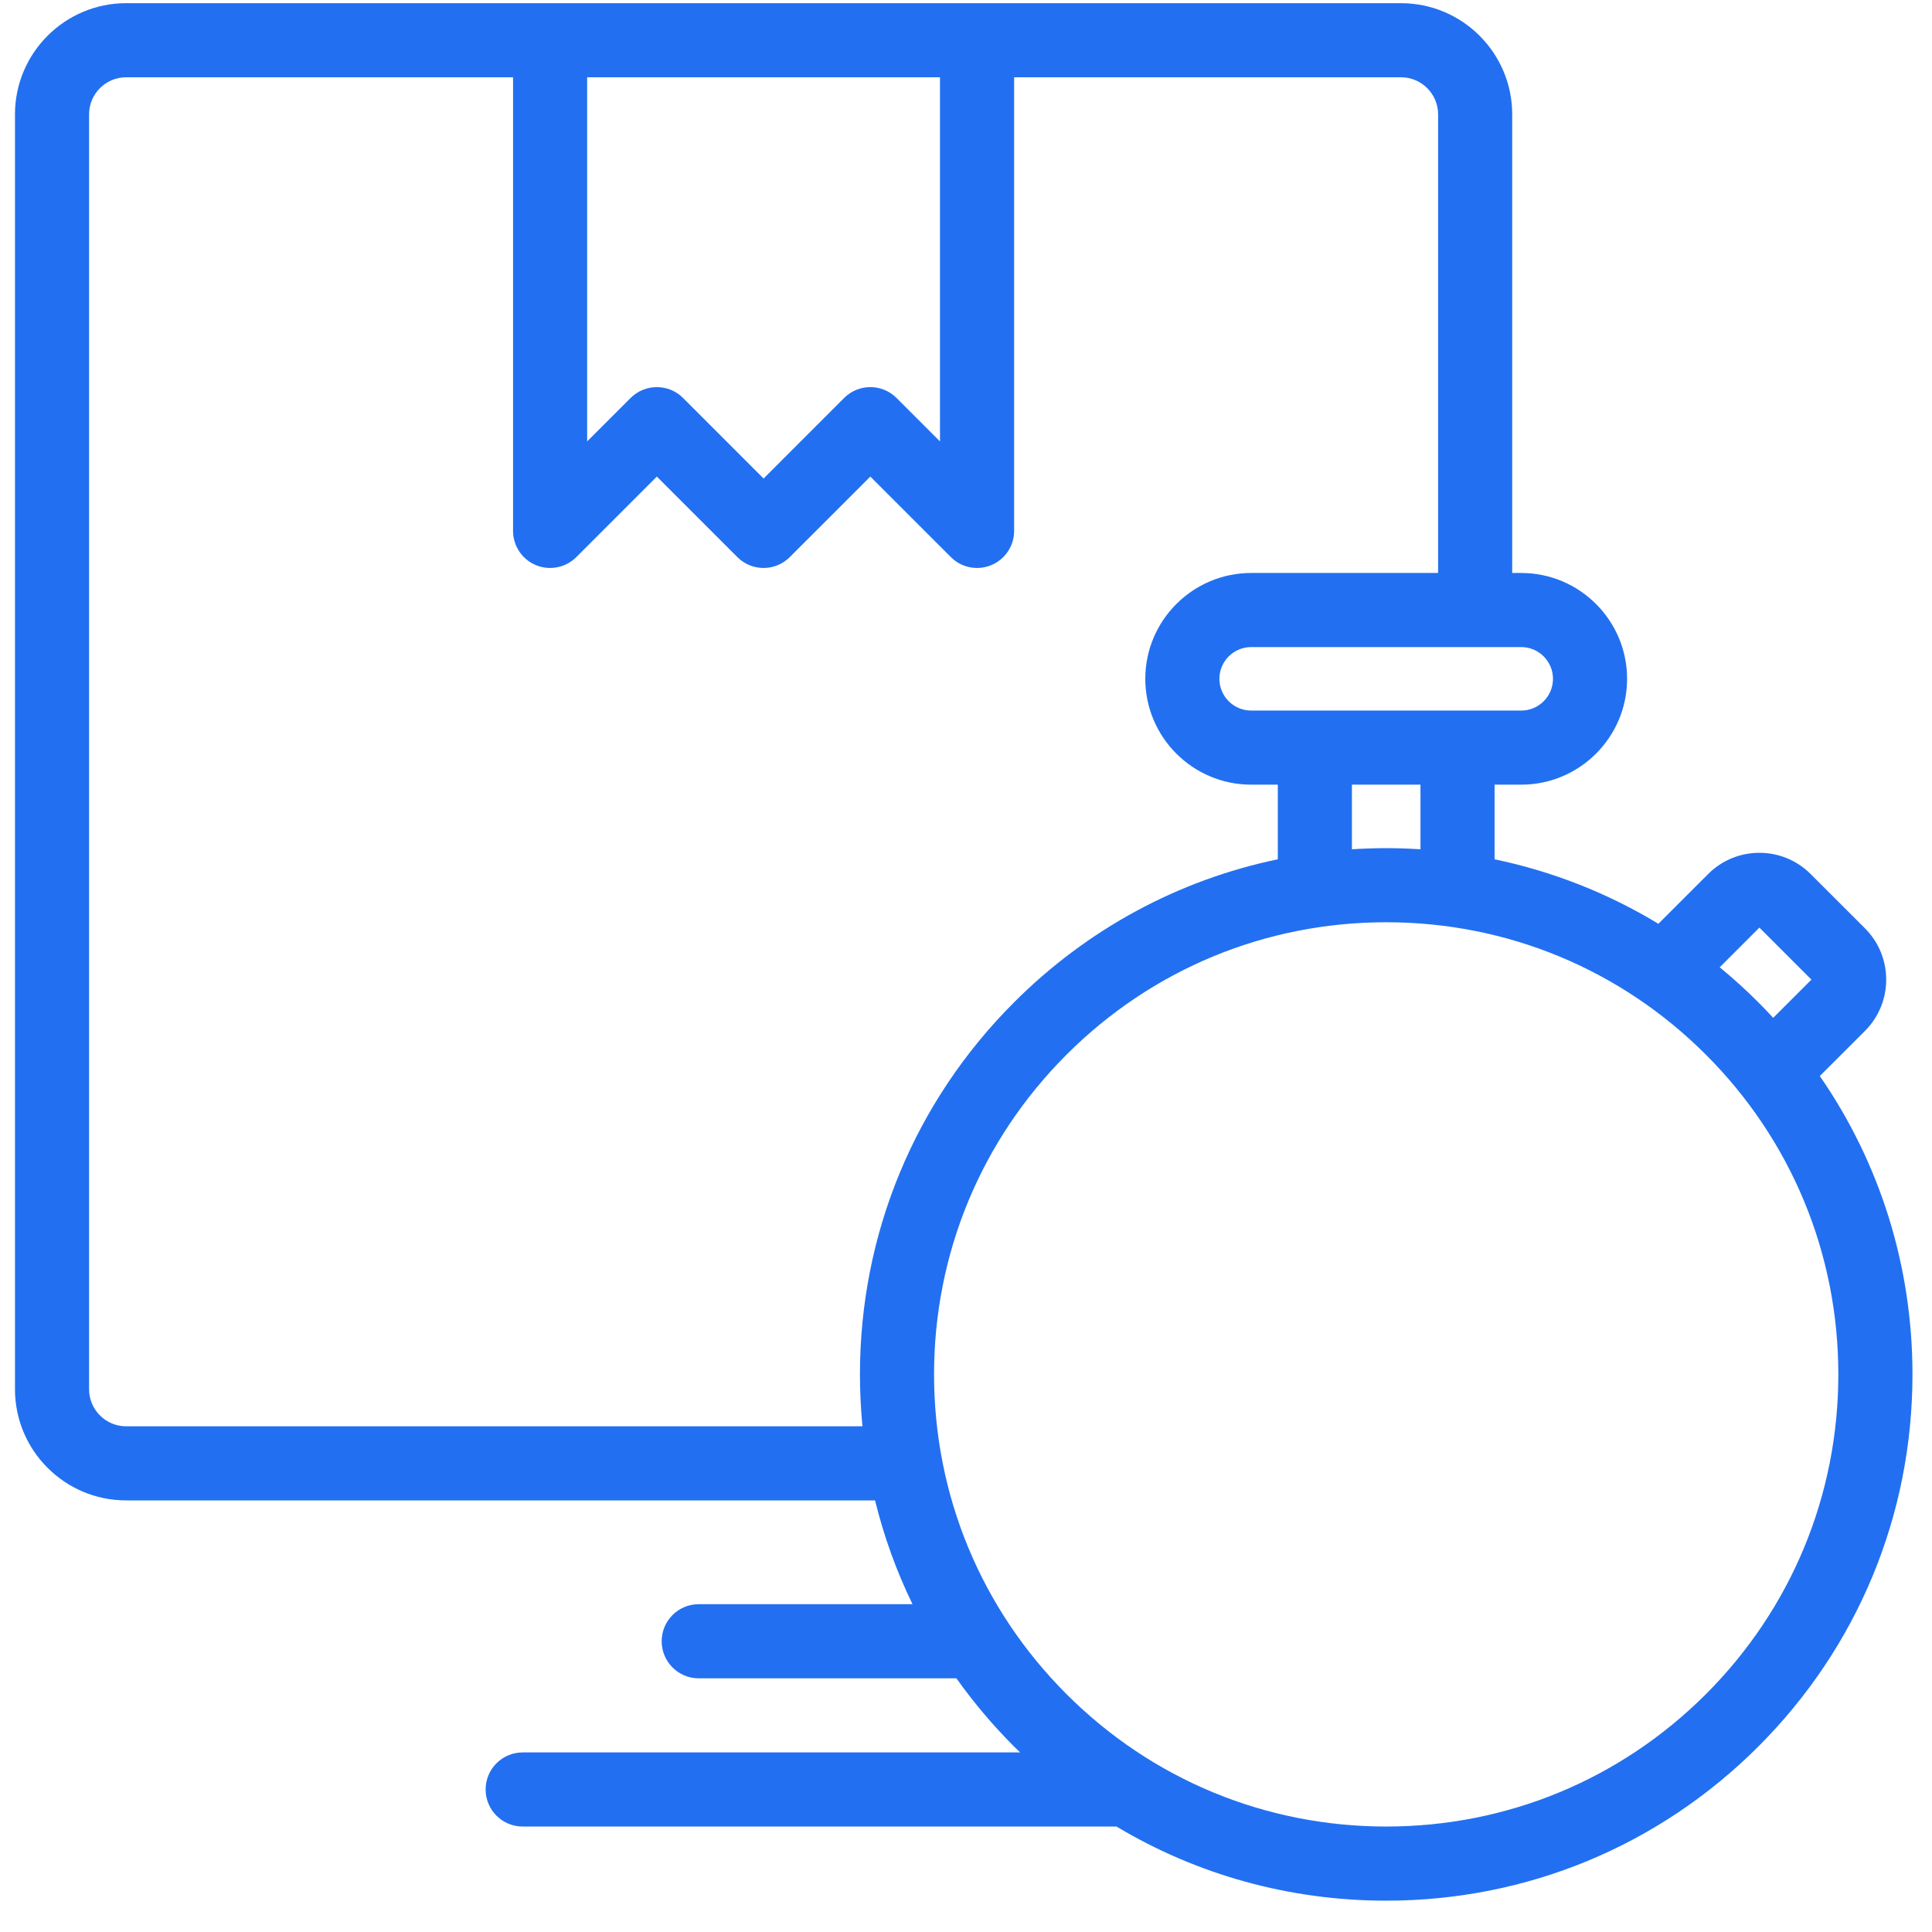 <svg width="56" height="56" viewBox="0 0 56 56" fill="none" xmlns="http://www.w3.org/2000/svg">
<path d="M52.748 31.189L54.059 29.879C54.877 29.061 54.877 27.729 54.059 26.91L52.481 25.333C51.663 24.514 50.331 24.514 49.513 25.333L48.069 26.776C46.604 25.888 45.003 25.258 43.321 24.907V22.744H44.093C45.785 22.744 47.162 21.368 47.162 19.676C47.162 17.984 45.785 16.608 44.093 16.608H43.832V3.314C43.832 1.537 42.386 0.092 40.609 0.092H3.656C1.879 0.092 0.434 1.537 0.434 3.314V40.268C0.434 42.045 1.879 43.49 3.656 43.49H25.364C25.619 44.531 25.982 45.538 26.449 46.498H20.253C19.66 46.498 19.179 46.979 19.179 47.572C19.179 48.166 19.66 48.647 20.253 48.647H27.722C28.218 49.345 28.776 50.006 29.393 50.624C29.451 50.682 29.51 50.738 29.569 50.795H15.15C14.557 50.795 14.076 51.276 14.076 51.869C14.076 52.462 14.557 52.943 15.15 52.943H32.362C34.701 54.344 37.383 55.092 40.18 55.092C44.254 55.092 48.085 53.505 50.966 50.624C53.847 47.743 55.434 43.912 55.434 39.838C55.434 36.703 54.494 33.714 52.748 31.189ZM50.997 26.887L52.505 28.395L51.397 29.502C51.256 29.35 51.113 29.199 50.966 29.052C50.607 28.693 50.234 28.355 49.847 28.037L50.997 26.887ZM41.173 24.617C40.844 24.596 40.513 24.584 40.18 24.584C39.846 24.584 39.515 24.596 39.186 24.617V22.744H41.173V24.617ZM45.014 19.676C45.014 20.183 44.601 20.596 44.094 20.596H36.266C35.758 20.596 35.345 20.183 35.345 19.676C35.345 19.169 35.758 18.756 36.266 18.756H44.094C44.601 18.756 45.014 19.169 45.014 19.676ZM27.246 2.24V12.795L25.986 11.535C25.567 11.116 24.887 11.116 24.467 11.535L22.133 13.87L19.799 11.535C19.589 11.325 19.314 11.221 19.039 11.221C18.764 11.221 18.489 11.325 18.279 11.535L17.019 12.795V2.24H27.246ZM3.656 41.342C3.064 41.342 2.582 40.86 2.582 40.268V3.314C2.582 2.722 3.064 2.24 3.656 2.24H14.871V15.389C14.871 15.823 15.133 16.215 15.534 16.381C15.935 16.547 16.398 16.455 16.705 16.148L19.039 13.814L21.373 16.148C21.793 16.568 22.473 16.568 22.892 16.148L25.227 13.814L27.561 16.148C27.766 16.354 28.041 16.463 28.32 16.463C28.459 16.463 28.599 16.436 28.732 16.381C29.133 16.215 29.395 15.823 29.395 15.389V2.24H40.609C41.202 2.24 41.684 2.722 41.684 3.314V16.608H36.266C34.574 16.608 33.197 17.984 33.197 19.676C33.197 21.368 34.574 22.744 36.266 22.744H37.038V24.907C34.161 25.506 31.519 26.926 29.394 29.052C26.512 31.933 24.926 35.763 24.926 39.838C24.926 40.343 24.951 40.845 24.999 41.342H3.656ZM49.447 49.105C46.972 51.58 43.681 52.943 40.18 52.943C36.679 52.943 33.388 51.58 30.913 49.105C28.438 46.629 27.074 43.338 27.074 39.838C27.074 36.337 28.438 33.046 30.913 30.571C33.388 28.096 36.679 26.732 40.18 26.732C43.681 26.732 46.972 28.096 49.447 30.571C51.922 33.046 53.285 36.337 53.285 39.838C53.285 43.338 51.922 46.629 49.447 49.105Z" fill="#2270F1"/>
</svg>
